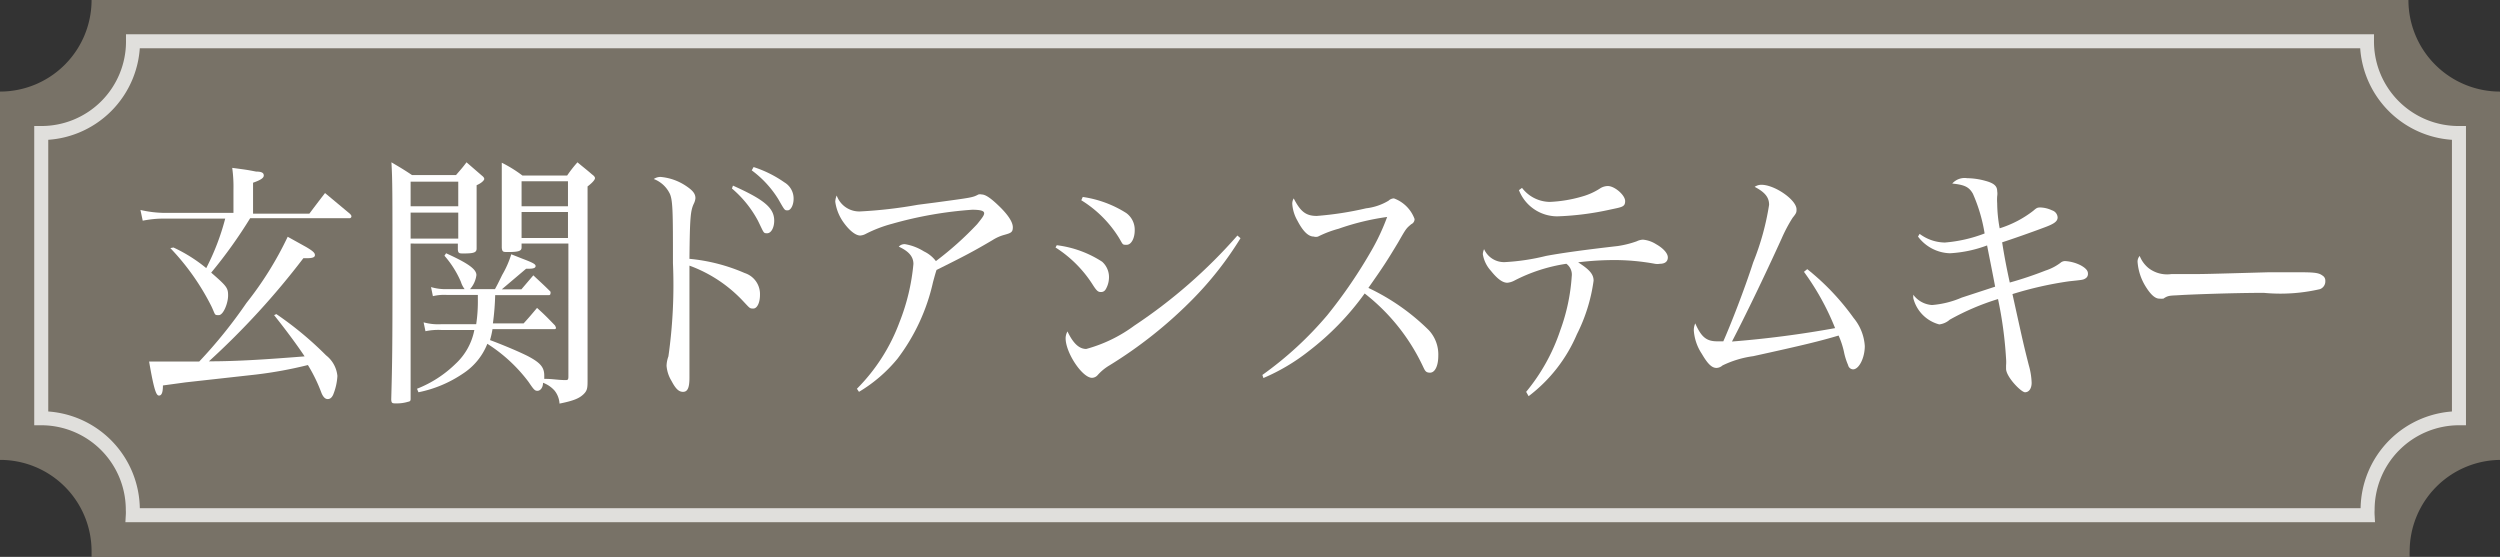 <svg xmlns="http://www.w3.org/2000/svg" viewBox="0 0 121.22 27"><rect x="0" y="0" width="121.22" height="27" fill="#333333" stroke="none"/><defs><style>.cls-1{fill:#8c8476;}.cls-1,.cls-2{opacity:0.77;}.cls-2{fill:none;stroke:#fff;stroke-miterlimit:10;stroke-width:0.68px;}.cls-3{fill:#fff;}</style></defs><g id="レイヤー_2" data-name="レイヤー 2"><g id="文字"><path class="cls-1" d="M0,4.44V22.3a4.43,4.43,0,0,1,4.44,4.43c0,.09,0,.18,0,.27h112.4a2.48,2.48,0,0,1,0-.27,4.43,4.43,0,0,1,4.44-4.43V4.44A4.44,4.44,0,0,1,116.78,0H4.44A4.44,4.44,0,0,1,0,4.44Z"/><path class="cls-2" d="M2,6.45V20.28a4.44,4.44,0,0,1,4.44,4.44,2.3,2.3,0,0,1,0,.26H114.8a2.3,2.3,0,0,1,0-.26,4.44,4.44,0,0,1,4.43-4.44V6.45A4.44,4.44,0,0,1,114.77,2H6.45A4.44,4.44,0,0,1,2,6.45Z"/><path class="cls-3" d="M15,10.36c.33-.44.43-.57.76-1l1.2,1c.05.05.08.09.08.13a.09.09,0,0,1-.1.09H12.13a22.9,22.9,0,0,1-1.89,2.64c.76.66.82.74.82,1.11s-.23.95-.45.95-.16,0-.35-.41a11.62,11.62,0,0,0-2-2.84L8.41,12A7.42,7.42,0,0,1,10,13a11.52,11.52,0,0,0,.92-2.4h-3c-.15,0-.47,0-1,.1l-.11-.52a5.33,5.33,0,0,0,1.06.14h3.45V9.2a6.67,6.67,0,0,0-.06-1.06c.68.09.69.09,1.16.18.3,0,.37.08.37.19s-.12.21-.52.35v1.5ZM13.4,15.23a16.49,16.49,0,0,1,2.41,2,1.44,1.44,0,0,1,.55,1,2.81,2.81,0,0,1-.21.92c-.07.14-.15.2-.26.2s-.21-.08-.3-.29a7.8,7.8,0,0,0-.66-1.36,20.23,20.23,0,0,1-2.51.46L9,18.54l-1.1.15c0,.36-.07.49-.19.49s-.23-.18-.48-1.65l1.21,0c.29,0,.53,0,.85,0h.37a23.34,23.34,0,0,0,2.29-2.84,16.59,16.59,0,0,0,2-3.21l.9.5c.32.19.42.28.42.39s-.13.15-.39.15h-.17a37.64,37.64,0,0,1-4.58,5c1.42,0,2.86-.1,4.64-.24-.33-.5-.88-1.25-1.48-2Z"/><path class="cls-3" d="M19.91,11.81v7.5c0,.1,0,.15-.12.17a1.85,1.85,0,0,1-.56.08c-.21,0-.25,0-.26-.19.05-1.78.06-2.62.06-6.06,0-4.07,0-4.54-.05-5.44.44.26.58.34,1,.62h2.13c.24-.28.31-.35.51-.62l.74.64c.09.07.12.12.12.17s-.11.19-.37.3v1.23c0,.77,0,1.06,0,1.84,0,.19-.13.24-.62.24-.22,0-.27,0-.29-.18v-.3Zm2.31-3H19.91V10h2.31Zm0,1.5H19.91v1.26h2.31Zm1.79,4a12.38,12.38,0,0,1-.11,1.37h1.49c.3-.33.38-.43.65-.75.4.36.51.48.87.85a.51.51,0,0,1,.05.12s0,.06-.08.06h-3a4.26,4.26,0,0,1-.12.53c.67.25,1.4.56,1.82.77.61.32.81.54.81.95v.16c.42,0,.59.05,1,.06.13,0,.17,0,.17-.17V11.81H25.29V12c0,.17-.14.22-.67.22-.22,0-.27,0-.29-.21,0-.79,0-1.14,0-2.17s0-1.31,0-1.95a6.26,6.26,0,0,1,1,.62h2.17A6.21,6.21,0,0,1,28,7.87c.31.26.41.33.71.59.1.07.14.13.14.18s-.07.18-.36.4v6.13c0,1.58,0,1.8,0,3.23,0,.39,0,.53-.2.72s-.46.31-1.16.45a1.11,1.11,0,0,0-.24-.63,1.39,1.39,0,0,0-.56-.38c0,.25-.14.39-.27.39s-.18-.06-.43-.43a7.57,7.57,0,0,0-2-1.85,3.06,3.06,0,0,1-1.19,1.45,5.91,5.91,0,0,1-2.15.9l-.07-.17a5.6,5.6,0,0,0,1.87-1.21A3,3,0,0,0,23,16H21.4a3,3,0,0,0-.77.06l-.09-.43a2.66,2.66,0,0,0,.86.09h1.69a7.44,7.44,0,0,0,.08-1.21V14.3H21.66a2.34,2.34,0,0,0-.67.06l-.09-.44a2.48,2.48,0,0,0,.77.1h.86a1.11,1.11,0,0,1-.18-.35,4.76,4.76,0,0,0-.8-1.27l.08-.12c1.1.5,1.47.78,1.47,1.06a1.26,1.26,0,0,1-.31.68H24c.13-.24.13-.24.35-.69a4.65,4.65,0,0,0,.44-1l.53.21c.53.2.65.27.65.36s-.1.13-.33.13h-.13l-1.18,1h.95l.58-.68c.36.34.48.44.83.79a.19.19,0,0,1,0,.1.07.07,0,0,1-.06.07Zm3.53-5.52H25.29V10h2.25Zm0,1.49H25.29v1.26h2.25Z"/><path class="cls-3" d="M33.43,15.38c0,.38,0,1.74,0,2.27s0,.46,0,.67c0,.48-.09.68-.31.68s-.37-.17-.56-.53a1.67,1.67,0,0,1-.24-.73,1.43,1.43,0,0,1,.09-.46,24.68,24.68,0,0,0,.22-4.52c0-2.51,0-3.11-.18-3.42a1.42,1.42,0,0,0-.75-.66.57.57,0,0,1,.34-.1A2.62,2.62,0,0,1,33.24,9c.35.23.48.39.48.61a.73.73,0,0,1-.07.25c-.17.35-.2.67-.22,2.69a8.73,8.73,0,0,1,2.68.69,1.07,1.07,0,0,1,.74,1.06c0,.38-.14.66-.32.66s-.16,0-.48-.34a6.72,6.72,0,0,0-2.62-1.74v2.48ZM35.54,9c1.49.67,2,1.07,2,1.7,0,.34-.15.61-.34.61s-.15,0-.45-.61a5.34,5.34,0,0,0-1.26-1.56Zm1-.9a5.55,5.55,0,0,1,1.49.74.91.91,0,0,1,.45.8c0,.31-.14.56-.29.56s-.14,0-.45-.54a5,5,0,0,0-1.29-1.4Z"/><path class="cls-3" d="M41.55,18.85a9,9,0,0,0,2.07-3.24,10.14,10.14,0,0,0,.67-2.81c0-.36-.23-.62-.71-.84a.37.37,0,0,1,.31-.12,2.53,2.53,0,0,1,.91.35,1.57,1.57,0,0,1,.58.47,15.7,15.7,0,0,0,2-1.79c.25-.31.34-.43.34-.53s-.12-.17-.58-.17a19,19,0,0,0-3.88.68,6.43,6.43,0,0,0-1.28.49.65.65,0,0,1-.27.08c-.24,0-.57-.28-.86-.71a2.25,2.25,0,0,1-.35-.93.87.87,0,0,1,.07-.3,1.16,1.16,0,0,0,1.18.77,22.13,22.13,0,0,0,2.75-.32l.85-.11c1.77-.24,1.81-.24,2.09-.39a.34.34,0,0,1,.16,0c.19,0,.46.19.87.59s.64.75.64,1-.1.28-.42.37a2.06,2.06,0,0,0-.56.25c-.88.52-1.33.76-2.72,1.45-.06.19-.06.19-.17.59a9.58,9.58,0,0,1-1.72,3.71A7.13,7.13,0,0,1,41.65,19Z"/><path class="cls-3" d="M51.24,11.89a5.21,5.21,0,0,1,2.2.8,1,1,0,0,1,.33.83,1.14,1.14,0,0,1-.11.42c-.07.16-.15.22-.28.22s-.2-.05-.38-.33A5.87,5.87,0,0,0,51.18,12Zm8.91-.34a16.56,16.56,0,0,1-2.36,3,21.36,21.36,0,0,1-4,3.17,2.4,2.4,0,0,0-.56.46.38.38,0,0,1-.28.14c-.47,0-1.28-1.21-1.28-1.92a.68.68,0,0,1,.09-.33c.27.57.56.85.91.85A7,7,0,0,0,55,15.79a25.11,25.11,0,0,0,5-4.37Zm-7.65-2a5.36,5.36,0,0,1,2.11.78,1,1,0,0,1,.41.84c0,.39-.17.7-.39.7s-.17,0-.38-.35a5.6,5.6,0,0,0-1.82-1.81Z"/><path class="cls-3" d="M61.21,18.18a17.11,17.11,0,0,0,3.15-2.9,23.91,23.91,0,0,0,2.15-3.15,10.49,10.49,0,0,0,.75-1.61,12,12,0,0,0-2.35.57,5.33,5.33,0,0,0-1,.38.35.35,0,0,1-.21,0c-.26,0-.52-.25-.79-.77a1.89,1.89,0,0,1-.25-.81.49.49,0,0,1,.07-.27c.33.65.6.85,1.12.85a15.87,15.87,0,0,0,2.39-.37,2.71,2.71,0,0,0,1.09-.37.39.39,0,0,1,.26-.11,1.68,1.68,0,0,1,1,1,.27.27,0,0,1-.16.25c-.25.21-.25.21-.64.89-.56.93-.71,1.16-1.44,2.2a10.56,10.56,0,0,1,2.94,2.06,1.73,1.73,0,0,1,.45,1.23c0,.49-.16.82-.4.82s-.25-.12-.4-.42a9.7,9.7,0,0,0-2.77-3.42,13.31,13.31,0,0,1-2.73,2.81,9.65,9.65,0,0,1-2.18,1.29Z"/><path class="cls-3" d="M74,19a9.28,9.28,0,0,0,1.66-3,9.33,9.33,0,0,0,.55-2.6.65.65,0,0,0-.26-.61,8.06,8.06,0,0,0-2.53.82.91.91,0,0,1-.33.1c-.23,0-.48-.18-.8-.58a1.57,1.57,0,0,1-.39-.8.65.65,0,0,1,.06-.25,1.06,1.06,0,0,0,1,.63,10.63,10.63,0,0,0,2-.3c.75-.14,1.82-.29,3.48-.48a4.77,4.77,0,0,0,.92-.23.78.78,0,0,1,.3-.08,1.43,1.43,0,0,1,.64.22c.34.19.57.44.57.64s-.14.31-.38.31a.72.72,0,0,1-.25,0,10.88,10.88,0,0,0-1.91-.18,14.19,14.19,0,0,0-1.81.11c.57.36.75.59.75.89a8.21,8.21,0,0,1-.81,2.6,7.4,7.4,0,0,1-2.34,3Zm-.2-9.89a1.72,1.72,0,0,0,1.35.68,6.58,6.58,0,0,0,1.56-.26,3.17,3.17,0,0,0,.9-.41.72.72,0,0,1,.35-.1c.33,0,.84.44.84.73s-.16.29-.76.42a13.88,13.88,0,0,1-2.53.32,2,2,0,0,1-1.86-1.27Z"/><path class="cls-3" d="M87.63,13.05a11.8,11.8,0,0,1,2.25,2.37,2.36,2.36,0,0,1,.54,1.36c0,.57-.28,1.13-.57,1.13a.26.26,0,0,1-.24-.21,3.14,3.14,0,0,1-.2-.64,4.07,4.07,0,0,0-.26-.79c-.91.27-1.68.46-4.14,1a4.91,4.91,0,0,0-1.49.45.46.46,0,0,1-.29.12c-.23,0-.43-.2-.71-.68a2.35,2.35,0,0,1-.39-1.13.81.81,0,0,1,.07-.35c.29.66.54.87,1.06.87l.3,0c.33-.74,1-2.44,1.45-3.83a12.67,12.67,0,0,0,.77-2.79c0-.36-.2-.61-.7-.87a.58.58,0,0,1,.33-.1c.64,0,1.7.73,1.7,1.19,0,.14,0,.18-.19.41a7.37,7.37,0,0,0-.53,1c-.85,1.87-1.78,3.79-2.41,5a50.07,50.07,0,0,0,5-.65,12.39,12.39,0,0,0-1.51-2.73Z"/><path class="cls-3" d="M93.08,11.34a2.09,2.09,0,0,0,1.22.42,6.9,6.9,0,0,0,1.93-.44,7.78,7.78,0,0,0-.57-1.93c-.19-.33-.41-.43-1-.49a.8.8,0,0,1,.72-.26,3.42,3.42,0,0,1,.89.13c.41.11.57.25.57.5a.75.75,0,0,1,0,.24,2.36,2.36,0,0,0,0,.35,7,7,0,0,0,.12,1.21,5.19,5.19,0,0,0,1.63-.85c.16-.14.2-.16.34-.16a1.4,1.4,0,0,1,.57.14.38.38,0,0,1,.27.34c0,.19-.16.31-.62.48-.69.26-1.52.55-2.07.73.1.64.21,1.22.37,1.95a18,18,0,0,0,1.73-.58,2.47,2.47,0,0,0,.72-.37.34.34,0,0,1,.25-.09,1.94,1.94,0,0,1,.75.21c.23.13.34.25.34.39a.25.25,0,0,1-.12.24c-.11.07-.14.07-.8.14a17.5,17.5,0,0,0-2.74.62c.54,2.45.54,2.45.79,3.44a3.46,3.46,0,0,1,.14.86c0,.28-.13.46-.32.46s-.92-.75-.92-1.14c0,0,0-.09,0-.16a1.94,1.94,0,0,0,0-.33,19.44,19.44,0,0,0-.39-2.89,12.09,12.09,0,0,0-2.34,1,.93.93,0,0,1-.51.23,1.76,1.76,0,0,1-1.26-1.28s0-.08,0-.16a1.23,1.23,0,0,0,.91.5,4.54,4.54,0,0,0,1.44-.36l1.62-.53c-.13-.7-.31-1.58-.39-2a6.05,6.05,0,0,1-1.8.38A2,2,0,0,1,93,11.47Z"/><path class="cls-3" d="M104.18,13a1.47,1.47,0,0,0,1.1.29h.77c.82,0,.82,0,4-.09.41,0,.76,0,1,0,1.08,0,1.35,0,1.56.16a.28.28,0,0,1,.14.26.4.4,0,0,1-.26.4,8.49,8.49,0,0,1-2.72.18c-1.47,0-3.6.08-4.06.11s-.57,0-.81.17a1.18,1.18,0,0,1-.2,0c-.21,0-.43-.21-.67-.6a2.63,2.63,0,0,1-.38-1.14.41.41,0,0,1,.1-.33A1.44,1.44,0,0,0,104.18,13Z"/></g></g></svg>